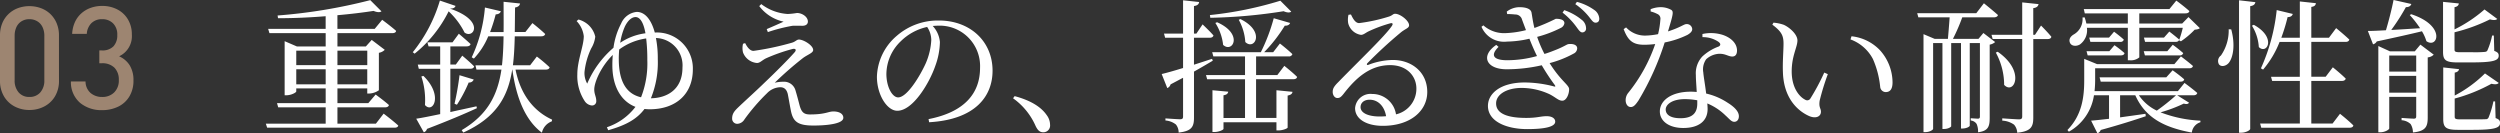 <svg xmlns="http://www.w3.org/2000/svg" width="418.199" height="22.296" viewBox="0 0 418.199 22.296"><rect x="0" y="0" width="418.199" height="22.296" fill="#333333" stroke="none"/><defs><style>.a{fill:#fff;}.b{fill:#9d8571;}</style></defs><g transform="translate(-42.465 -1993.744)"><path class="a" d="M6.024-6.144v-2.52h4.92v2.52Zm4.92-5.64V-9.36H6.024v-2.424Zm6.96,0V-9.36H12.912v-2.424Zm-4.992,5.64v-2.52H17.9v2.52ZM19.344.432H12.912V-2.3H20.88c.336,0,.576-.12.648-.384C20.664-3.456,19.3-4.44,19.3-4.44L18.072-3h-5.16V-5.472H17.9v.864h.288a3.022,3.022,0,0,0,1.656-.552v-6.264a1.789,1.789,0,0,0,.984-.5l-2.184-1.656-.984,1.1H12.912v-2.232H22.1c.336,0,.6-.12.624-.384-.864-.768-2.328-1.848-2.328-1.848l-1.248,1.512h-6.24v-2.28c2.232-.192,4.32-.456,6.048-.72.624.264,1.08.264,1.32.072l-1.872-1.872A89.684,89.684,0,0,1,2.9-17.664l.072.456c2.592,0,5.328-.12,7.968-.336v2.112H1.32l.216.72h9.408v2.232h-4.8L4.08-13.368V-4.32h.288c.816,0,1.656-.456,1.656-.648v-.5h4.92V-3H2.808L3-2.3h7.944V.432H.936l.216.672H22.464c.312,0,.576-.1.624-.36C22.2-.072,20.64-1.248,20.64-1.248ZM31.728-18.816c.624,0,.864-.192.936-.456l-2.616-.888a24.98,24.98,0,0,1-4.536,8.64l.312.24a21.027,21.027,0,0,0,5.688-7.08,12.375,12.375,0,0,1,2.664,3.552C35.688-13.68,37.7-16.8,31.728-18.816Zm4.44,16.344c-1.512.336-3,.648-4.368.96V-8.76h3.36c.336,0,.552-.12.624-.384-.744-.768-1.992-1.8-1.992-1.8l-1.08,1.488H31.8V-12.5h2.736c.336,0,.576-.12.648-.384-.744-.7-1.968-1.728-1.968-1.728l-1.056,1.44h-4.2l.192.672H30.1v3.048H26.352l.168.7H30.1v7.584c-1.728.36-3.144.648-4.008.768l1.272,2.28a.852.852,0,0,0,.528-.576C31.68-.144,34.368-1.3,36.24-2.16ZM26.952-7.464a12.584,12.584,0,0,1,.6,4.776c1.32,1.512,3.12-1.584-.264-4.872ZM32.9-2.736a22.68,22.68,0,0,0,1.968-3.72.792.792,0,0,0,.84-.5l-2.376-.72A47.305,47.305,0,0,1,32.5-2.9Zm14.88-5.88c.336,0,.576-.12.624-.384a25.8,25.8,0,0,0-2.136-1.8L45.144-9.336h-2.88c.192-1.488.264-3.12.312-4.848h4.44c.336,0,.576-.12.648-.384-.816-.792-2.136-1.824-2.136-1.824L44.352-14.9H42.576c.024-1.3.024-2.664.048-4.1.552-.1.768-.336.84-.672l-2.76-.288c0,1.8.024,3.48,0,5.064H38.448a26.54,26.54,0,0,0,.936-2.952c.528-.024.768-.24.864-.528l-2.664-.624a24.251,24.251,0,0,1-2.208,8.328l.36.216a12.28,12.28,0,0,0,2.4-3.72H40.7c-.024,1.728-.1,3.36-.264,4.848H36l.168.72h4.176C39.7-4.344,38.04-1.056,33.7,1.512l.264.408c5.5-2.5,7.464-5.952,8.184-10.536h.024c.672,4.848,2.208,8.5,4.944,10.56a2.62,2.62,0,0,1,1.656-1.9l.048-.288C45.792-1.632,43.56-4.368,42.7-8.616Zm17.568,4.8A15.894,15.894,0,0,0,66.5-10.368a17.868,17.868,0,0,0-.312-3.528,4.578,4.578,0,0,1,4.44,4.944C70.632-5.328,68.112-3.864,65.352-3.816Zm-5.376-6.552c0-.528.024-1.08.072-1.608a9.932,9.932,0,0,1,4.512-1.848,29.249,29.249,0,0,1,.192,3.6A15.535,15.535,0,0,1,63.7-3.984C61.272-4.536,59.976-6.576,59.976-10.368Zm1.008-5.424c.576-1.176,1.248-1.608,1.8-1.608.648,0,1.3.7,1.656,2.712A9.787,9.787,0,0,0,60.216-13.1,10.534,10.534,0,0,1,60.984-15.792ZM66-14.808c-.576-2.112-1.608-3.456-3.024-3.456A3.174,3.174,0,0,0,60.36-16.3a12.085,12.085,0,0,0-1.272,4.032,16.3,16.3,0,0,0-4.392,6,3.533,3.533,0,0,1-.456-1.944,12.059,12.059,0,0,1,1.128-3.96,4.824,4.824,0,0,0,.672-1.944A3.826,3.826,0,0,0,54.768-16.2a4.077,4.077,0,0,0-1.536-.792l-.312.264a4.372,4.372,0,0,1,1.2,2.52c0,1.656-1.08,4.056-1.08,6.384A7.628,7.628,0,0,0,54.264-3.36a1.622,1.622,0,0,0,1.152.744.7.7,0,0,0,.792-.768c0-.7-.336-1.08-.336-1.9,0-1.248,1.176-3.912,3.1-5.784q-.072.828-.072,1.728c0,3.528,1.44,6.024,3.864,6.96a9.958,9.958,0,0,1-4.776,3.408l.216.5c3.072-.864,4.824-1.9,6.072-3.552.288.024.576.048.864.048,4.416,0,7.224-2.568,7.224-6.672a6.005,6.005,0,0,0-6.288-6.168Zm14.76,1.872a3.018,3.018,0,0,0,0,1.464A2.733,2.733,0,0,0,83.088-9.72c.5,0,.792-.408,1.488-.768a29.127,29.127,0,0,1,4.416-1.56c.552-.144.768.12.384.552-.984,1.128-3.24,3.384-5.064,5.112-1.2,1.176-3.192,2.976-4.176,3.912-.7.672-1.2,1.128-1.2,2.04a.857.857,0,0,0,.888.888A1.478,1.478,0,0,0,81-.288,33.019,33.019,0,0,1,84.792-4.68a3.188,3.188,0,0,1,2.184-.984c.744,0,1.1.456,1.272,1.152.168.864.336,1.872.5,2.688C89.112.1,89.9.744,92.544.744c2.016,0,4.992-.24,4.992-1.3,0-.648-.648-1.056-1.656-1.056-.888,0-1.3.5-3.936.5-1.032,0-1.416-.408-1.728-1.536-.192-.744-.456-1.752-.7-2.544a1.98,1.98,0,0,0-1.968-1.392,6.58,6.58,0,0,0-1.488.168,57.833,57.833,0,0,1,4.752-4.152c.84-.6,1.68-.84,1.68-1.32,0-.792-1.632-1.752-2.376-1.752-.384,0-.576.36-1.176.528a46.519,46.519,0,0,1-6.432,1.368c-.528,0-1.008-.528-1.392-1.3Zm6.792-3.7c-.72.336-1.872.84-2.832,1.248l.192.5a27.405,27.405,0,0,1,4.128-1.056c.624-.024,1.08,0,1.656,0,.648,0,.912-.336.912-.7,0-.816-.984-1.44-1.824-1.44a12.27,12.27,0,0,1-1.536.168,8.09,8.09,0,0,1-4.44-1.656l-.336.336A6.924,6.924,0,0,0,87.552-16.632Zm24.7,3.048a11.285,11.285,0,0,1-.912,3.888c-.936,2.088-3.12,5.736-4.632,5.736-.984,0-1.968-1.752-1.968-3.936a7.673,7.673,0,0,1,2.376-5.424,9.017,9.017,0,0,1,4.44-2.424A3.921,3.921,0,0,1,112.248-13.584ZM111.888.192C119.784-.264,122.5-4.3,122.5-8.424c0-4.992-3.84-8.4-8.952-8.4a10.461,10.461,0,0,0-7.08,2.568,9.324,9.324,0,0,0-3.312,6.84c0,3.024,1.7,5.688,3.408,5.688,2.592,0,5.352-4.584,6.36-7.512a12.133,12.133,0,0,0,.768-3.984,4.513,4.513,0,0,0-1.2-2.688c.312-.024.6-.048.888-.048A6.76,6.76,0,0,1,120.408-8.9c0,4.32-2.688,7.416-8.616,8.568Zm14.04-4.008A11.18,11.18,0,0,1,129.7.816c.36.744.72,1.056,1.272,1.056A1.124,1.124,0,0,0,132.12.624a2.706,2.706,0,0,0-.552-1.608c-.816-1.2-2.4-2.4-5.376-3.192Zm44.712-16.32a61.443,61.443,0,0,1-11.784,2.4l.072.456a87.333,87.333,0,0,0,12.264-1.1c.576.264,1.056.264,1.272.072Zm-6.96,3.192a8.843,8.843,0,0,1,1.1,3.72c1.536,1.488,3.456-1.752-.816-3.84Zm-3.912.528a8.53,8.53,0,0,1,1.3,3.672c1.584,1.44,3.456-1.824-1.008-3.792Zm-.552,6c-1.032.336-2.04.672-3.024.984v-4.512h2.64c.336,0,.552-.12.624-.384-.672-.768-1.824-1.848-1.824-1.848L156.6-14.64h-.408v-4.608c.576-.072.816-.312.864-.672l-2.688-.288v5.568h-3.192l.192.7h3V-8.88c-1.56.48-2.856.84-3.576,1.008l.936,2.352a.961.961,0,0,0,.552-.624c.744-.384,1.44-.768,2.088-1.1v6.48c0,.336-.12.456-.5.456-.432,0-2.448-.144-2.448-.144V-.1a3.187,3.187,0,0,1,1.752.672,2.138,2.138,0,0,1,.456,1.344c2.3-.24,2.568-1.08,2.568-2.544V-8.28c1.248-.7,2.3-1.32,3.144-1.824ZM170.136-7.7h-3.552v-3.12h5.448a.574.574,0,0,0,.624-.384c-.792-.768-2.088-1.776-2.088-1.776L169.44-11.52h-1.512a25.1,25.1,0,0,0,3.456-4.44c.5.024.792-.168.888-.456l-2.736-.792a30.394,30.394,0,0,1-2.16,5.688H159.24l.192.7h5.3V-7.7h-6.528l.192.7h6.336v6.48h-3.6V-4.32c.528-.072.744-.288.792-.6l-2.64-.24V1.824h.36c.7,0,1.488-.36,1.488-.528V.192h8.856V1.56h.336c.72,0,1.536-.336,1.536-.48V-4.272c.552-.1.768-.312.816-.624l-2.688-.264V-.528h-3.408v-6.48h6.264c.312,0,.552-.12.6-.384-.792-.792-2.136-1.848-2.136-1.848ZM187.3-.768c-2.184,0-3.24-.7-3.24-1.56,0-.768.624-1.248,1.512-1.248,1.344,0,2.448.984,2.76,2.76C187.992-.792,187.656-.768,187.3-.768ZM182.04-17.784a3.561,3.561,0,0,0-.048,1.416,2.6,2.6,0,0,0,2.136,1.944c.432,0,.792-.36,1.248-.576a22.886,22.886,0,0,1,3.7-1.368c.312-.072.48.072.216.456-1.08,1.632-5.616,5.952-8.976,9.408-.624.624-.888,1.008-.912,1.512-.048.672.36,1.128.744,1.128.408.024.624-.144,1.056-.672,2.016-2.616,4.392-4.824,7.8-4.824,2.9,0,4.464,1.944,4.392,4.056a4.391,4.391,0,0,1-3.408,4.176A4,4,0,0,0,186-4.536a2.58,2.58,0,0,0-2.856,2.376c0,1.824,1.92,2.952,4.632,2.952,4.656,0,7.392-2.52,7.44-5.568.048-3.408-2.616-5.448-5.76-5.448a11.889,11.889,0,0,0-4.1.816c-.216.1-.336-.1-.144-.288a74.652,74.652,0,0,1,5.5-5.064c.816-.7,1.464-.768,1.464-1.272,0-.768-1.488-1.92-2.328-1.92-.384,0-.432.288-1.08.48a27.94,27.94,0,0,1-4.944,1.08c-.624,0-1.032-.72-1.368-1.44Zm26.544-.12a11.959,11.959,0,0,1,1.344.072,1.152,1.152,0,0,1,1.152.888l.648,1.728a16.281,16.281,0,0,1-3.384.5,5.235,5.235,0,0,1-3.744-1.3l-.312.24A4.094,4.094,0,0,0,208.56-13.3a17.407,17.407,0,0,0,3.744-.48c.408,1.032.84,2.04,1.272,2.9a18.775,18.775,0,0,1-4.944.7c-2.5,0-2.832-.912-1.488-2.232l-.384-.336c-2.712,1.872-1.632,4.08,1.728,4.08a26.373,26.373,0,0,0,5.88-.672,35.674,35.674,0,0,0,2.184,3.312c.144.24.12.312-.192.216a19.767,19.767,0,0,0-4.824-.648c-4.152,0-6.168,1.9-6.168,3.912,0,2.736,3.336,3.888,6.552,3.888,2.952,0,4.7-.384,4.7-1.248,0-.576-.6-.912-1.416-.912-1.056,0-1.536.288-3.432.288-2.184,0-5.04-.336-5.04-2.424,0-1.512,1.776-2.592,4.3-2.592a11.2,11.2,0,0,1,4.7,1.08c1.08.576,1.44,1.056,2.088,1.056s1.128-1.056,1.128-1.92c0-.72-1.392-1.368-3.264-4.368A17.418,17.418,0,0,0,219.72-11.3a.991.991,0,0,0,.576-.864c0-.6-.7-.792-1.392-.72-.336,0-.7.408-2.52,1.1-.48.192-1.008.384-1.56.552a20.019,20.019,0,0,1-1.224-2.856,19.636,19.636,0,0,0,3.984-1.512,1.036,1.036,0,0,0,.576-.792c-.024-.6-.768-.72-1.44-.72a34.332,34.332,0,0,1-3.576,1.536c-.24-.912-.36-1.848-.48-2.544-.12-.72-1.056-.936-2.04-.936a3.538,3.538,0,0,0-2.112.744Zm9.264-.24a11.566,11.566,0,0,1,2.184,2.208c.456.6.72,1.08,1.1,1.1a.631.631,0,0,0,.648-.7,1.812,1.812,0,0,0-.768-1.44,9.309,9.309,0,0,0-2.88-1.584Zm2.136-1.416a10.533,10.533,0,0,1,2.208,2.016c.5.6.744,1.08,1.176,1.08.408,0,.624-.24.624-.672a1.9,1.9,0,0,0-.888-1.488,8.847,8.847,0,0,0-2.856-1.32Zm12.6,1.224a4.817,4.817,0,0,1,1.1.408.84.84,0,0,1,.528.936,14.357,14.357,0,0,1-.384,2.448,12.1,12.1,0,0,1-2.112.24,4.312,4.312,0,0,1-3.24-1.368l-.408.288c.744,1.968,1.584,2.616,3.456,2.616a16.219,16.219,0,0,0,1.824-.12,26.812,26.812,0,0,1-4.488,8.136,1.933,1.933,0,0,0-.456,1.272c0,.552.288,1.128.864,1.128.5,0,.84-.456,1.272-1.08a45.389,45.389,0,0,0,4.392-9.72,15.22,15.22,0,0,0,3.816-1.272c.312-.192.792-.5.792-.96a.9.9,0,0,0-.984-.84c-.408,0-.912.528-3.072,1.224.84-2.784.984-3.312.552-3.6a3.66,3.66,0,0,0-1.872-.456,4.647,4.647,0,0,0-1.584.336Zm7.8,15.408c0,1.416-.648,2.448-2.808,2.448-1.728,0-2.472-.624-2.472-1.464,0-.816,1.056-1.728,3.192-1.728a11.438,11.438,0,0,1,2.088.192Zm.864-11.112a4.614,4.614,0,0,1,2.664.768c.36.264.456.552.072.792a8.115,8.115,0,0,0-2.736,1.656,4.106,4.106,0,0,0-1.1,3.12c0,.864.1,1.848.144,2.832-.312-.024-.648-.048-.984-.048-3.264,0-5.184,1.464-5.184,3.312,0,1.512,1.392,2.76,3.936,2.76S242.112,0,242.112-2.016c0-.288-.024-.6-.048-.936a9.642,9.642,0,0,1,3.048,2.016c.624.552.96,1.056,1.464,1.056.432,0,.768-.336.768-.936,0-.744-.672-1.512-1.92-2.28a10.9,10.9,0,0,0-3.552-1.512c-.168-1.416-.432-2.832-.48-3.528a2.94,2.94,0,0,1,.48-2.208,3.484,3.484,0,0,1,2.112-.912c1.1-.048,1.584.456,2.256.456.552,0,.792-.408.792-1.008,0-1.08-.84-2.064-2.328-2.592a6.587,6.587,0,0,0-3.456-.168Zm13.464,5.9c.144,4.392,2.544,6.5,4.44,7.32,1.128.456,1.92.024,1.92-.744,0-.6-.384-.672-.216-1.848a40.273,40.273,0,0,1,1.368-4.44l-.6-.264A36.153,36.153,0,0,1,259.3-3.768a.616.616,0,0,1-.864.192c-.96-.48-2.256-1.968-2.256-4.728,0-2.616.96-4.08.96-5.184,0-1.032-1.32-2.184-2.28-2.616a6.7,6.7,0,0,0-1.728-.36l-.192.336c1.584,1.176,1.872,1.872,1.872,3.192C254.808-11.688,254.64-9.912,254.712-8.136Zm15.048-2.256a15.309,15.309,0,0,1,1.224,4.68.944.944,0,0,0,.912.864c.768,0,1.152-.528,1.152-1.632a8.105,8.105,0,0,0-2.088-5.352,7.659,7.659,0,0,0-4.776-2.352l-.168.528A6.9,6.9,0,0,1,269.76-10.392Zm17.664-3.36h-4.272a31.947,31.947,0,0,0,1.56-3.6h5.3c.336,0,.6-.12.672-.384-.912-.816-2.352-1.968-2.352-1.968l-1.272,1.656h-9.888l.192.7H282.6c-.072,1.056-.192,2.52-.288,3.6H280.1l-1.872-.792V1.848h.264c.816,0,1.344-.408,1.344-.552V-13.056h1.56V1.32h.24c.72,0,1.224-.336,1.224-.456v-13.92H284.5v14.3h.192c.768,0,1.272-.336,1.272-.48V-13.056h1.7V-.792c0,.264-.072.384-.336.384s-1.2-.072-1.2-.072V-.1a1.336,1.336,0,0,1,.984.576,3.086,3.086,0,0,1,.24,1.392C289.08,1.656,289.3.864,289.3-.552v-12.24a1.787,1.787,0,0,0,.912-.432l-1.968-1.512Zm2.9,2.3a11.229,11.229,0,0,1,1.392,5.4c1.656,1.752,3.648-2.28-1.08-5.544Zm6.552-2.976h-.288v-4.464c.576-.072.816-.312.888-.672l-2.736-.288v5.424h-5.136l.192.7h4.944V-.792c0,.36-.12.5-.552.5-.456,0-2.784-.168-2.784-.168v.384A3.656,3.656,0,0,1,293.376.6a2.159,2.159,0,0,1,.528,1.344c2.424-.24,2.688-1.1,2.688-2.568v-13.1h2.424c.312,0,.552-.12.6-.384-.624-.768-1.728-1.872-1.728-1.872ZM312.408-15.6v5.424h.312a2.19,2.19,0,0,0,1.608-.48V-15.6H321.6a16.8,16.8,0,0,1-.624,2.088l.312.168a13.91,13.91,0,0,0,2.3-1.944c.456-.048.7-.1.864-.264l-1.9-1.848L321.5-16.32h-7.176v-1.7h7.728c.336,0,.6-.12.648-.384-.84-.768-2.184-1.752-2.184-1.752l-1.152,1.416H305.04l.168.72h7.2v1.7h-6.936a9.619,9.619,0,0,0-.288-1.032l-.36.024a2.929,2.929,0,0,1-1.416,2.808c-.552.312-.912.792-.7,1.368.216.624,1.056.7,1.68.336a2.94,2.94,0,0,0,1.176-2.784Zm2.856,4.608h5.808a.545.545,0,0,0,.6-.384,21.458,21.458,0,0,0-1.752-1.392l-.912,1.08h-3.936Zm3.192-2.976H315.1l.192.72h5.088c.336,0,.552-.12.624-.384-.672-.6-1.656-1.344-1.656-1.344Zm-12.768,2.976h5.568c.312,0,.552-.12.6-.384a19.278,19.278,0,0,0-1.68-1.32l-.864,1.008H305.5Zm3.576-2.976h-3.312l.192.72h4.992a.545.545,0,0,0,.6-.384c-.648-.6-1.632-1.32-1.632-1.32ZM320.472-4.32a33.447,33.447,0,0,1-3.216,2.568,7.473,7.473,0,0,1-3-2.568Zm.192,0H323.4c.336,0,.552-.12.624-.384-.816-.72-2.136-1.68-2.136-1.68l-1.1,1.368H306.84a16.621,16.621,0,0,0,.1-1.824V-8.832H322.68c.336,0,.552-.12.624-.384-.792-.7-2.016-1.608-2.016-1.608l-1.1,1.3H307.272l-2.16-.888V-6.84c0,2.736-.336,5.808-2.808,8.328l.24.288a8.381,8.381,0,0,0,4.2-6.1h2.52V-.384c-1.272.144-2.328.264-3,.312L307.32,2.04a.892.892,0,0,0,.552-.552c3.408-.936,5.832-1.728,7.536-2.3l-.048-.408c-1.464.216-2.928.408-4.248.6v-3.7h2.544c1.68,3.744,4.776,5.376,9.456,6.24a2.057,2.057,0,0,1,1.44-1.728V-.072a21.283,21.283,0,0,1-6.672-1.392,24.227,24.227,0,0,0,3.888-1.464c.5.144.7.072.888-.144Zm-12.984-3,.192.72H321.24c.336,0,.528-.12.6-.384C321.1-7.656,319.9-8.5,319.9-8.5L318.84-7.32Zm21.6-8.04a7.349,7.349,0,0,1-1.3,4.392,1.13,1.13,0,0,0-.336,1.464c.384.528,1.3.288,1.728-.336.648-.912,1.032-2.9.336-5.5Zm1.728-4.848V1.944h.384c.72,0,1.488-.408,1.488-.648v-20.52c.624-.1.792-.336.864-.672Zm2.16,4.248a7.682,7.682,0,0,1,1.152,3.576c1.344,1.32,3.048-1.584-.84-3.72ZM346.656.408H343.1V-6.72h5.112c.336,0,.576-.12.648-.384C348.048-7.92,346.7-9,346.7-9l-1.2,1.584h-2.4v-5.832h5.736c.336,0,.552-.12.624-.384-.816-.792-2.208-1.92-2.208-1.92l-1.2,1.608H343.1V-19.1c.552-.072.72-.288.768-.624l-2.688-.288v6.072h-3.1a30.5,30.5,0,0,0,1.056-3.456c.528,0,.768-.216.864-.528l-2.688-.648a31.64,31.64,0,0,1-2.64,9.744l.36.216a16.126,16.126,0,0,0,2.76-4.632h3.384v5.832H336.36l.192.7h4.632V.408h-6.648l.192.7h14.784c.336,0,.576-.12.624-.384C349.32-.1,347.9-1.224,347.9-1.224Zm9.48-5.16V-7.56h4.512v2.808Zm4.512-6.216V-8.28h-4.512v-2.688Zm-.24-.7h-4.152l-1.944-.888V1.872h.312c.816,0,1.512-.456,1.512-.648v-5.28h4.512V-.84c0,.312-.072.432-.408.432-.408,0-2.04-.12-2.04-.12v.384A2.4,2.4,0,0,1,359.712.5,2.67,2.67,0,0,1,360.1,1.9c2.208-.216,2.472-1.056,2.472-2.52V-10.656a1.646,1.646,0,0,0,1.008-.456l-2.232-1.68Zm-.84-6.072a17.234,17.234,0,0,1,1.728,2.208c-1.728.1-3.384.216-4.824.288a34.287,34.287,0,0,0,2.448-3.816c.528,0,.816-.216.912-.528l-2.976-.672c-.288,1.488-.792,3.456-1.272,5.064-1.272.072-2.328.12-3.024.12l.864,2.232a.94.94,0,0,0,.624-.48c3.264-.7,5.712-1.248,7.56-1.7a7.077,7.077,0,0,1,.744,1.656c1.9,1.32,3.336-2.592-2.544-4.512Zm10.392,7.92c3.624,0,4.488-.312,4.488-1.128,0-.36-.144-.576-.744-.792l-.072-2.568h-.288a12.193,12.193,0,0,1-.792,2.5c-.1.168-.24.216-.48.24a19.591,19.591,0,0,1-1.992.048h-2.112c-.816,0-.912-.12-.912-.48v-2.856a28.4,28.4,0,0,0,5.928-2.16q.9.252,1.224-.072l-2.136-1.584a22.979,22.979,0,0,1-5.016,3.336v-3.72c.456-.072.7-.312.72-.624l-2.64-.264v8.352c0,1.368.408,1.776,2.424,1.776Zm3.888,6.528h-.288a15.463,15.463,0,0,1-.816,2.712.479.479,0,0,1-.5.264c-.288.024-1.08.024-2.016.024h-2.208c-.816,0-.936-.1-.936-.48v-3a27.4,27.4,0,0,0,6.144-2.472c.648.144,1.032.1,1.224-.144l-2.3-1.584a21.272,21.272,0,0,1-5.064,3.7v-3.84c.456-.072.7-.312.72-.576l-2.64-.288V-.36c0,1.416.432,1.824,2.448,1.824h2.472c3.744,0,4.584-.336,4.584-1.152,0-.384-.144-.6-.744-.816Z" transform="translate(86 2014)"/><path class="b" d="M11.332-4.758a5,5,0,0,1-.656,2.6A4.467,4.467,0,0,1,8.889-.457a5.271,5.271,0,0,1-2.5.6,5.236,5.236,0,0,1-2.5-.6A4.426,4.426,0,0,1,2.115-2.168a5.04,5.04,0,0,1-.65-2.59V-12.34a5.25,5.25,0,0,1,.375-2.021A4.473,4.473,0,0,1,2.9-15.92,4.542,4.542,0,0,1,4.482-16.9a5.5,5.5,0,0,1,1.9-.328,5.507,5.507,0,0,1,1.916.334,4.558,4.558,0,0,1,1.582.973,4.553,4.553,0,0,1,1.061,1.553,5.153,5.153,0,0,1,.387,2.027Zm-2.449-.07V-12.27a3.337,3.337,0,0,0-.3-1.441,2.242,2.242,0,0,0-.879-.984,2.493,2.493,0,0,0-1.318-.352,2.454,2.454,0,0,0-1.318.352,2.228,2.228,0,0,0-.861.984,3.394,3.394,0,0,0-.293,1.441v7.441a2.986,2.986,0,0,0,.662,2.021,2.266,2.266,0,0,0,1.811.768,2.3,2.3,0,0,0,1.828-.768A2.969,2.969,0,0,0,8.883-4.828ZM23.79-4.8a5.038,5.038,0,0,1-.7,2.707A4.411,4.411,0,0,1,21.2-.4a6.089,6.089,0,0,1-2.648.568,5.6,5.6,0,0,1-3.686-1.213,4.56,4.56,0,0,1-1.541-3.58h2.449a2.557,2.557,0,0,0,.861,1.939,2.919,2.919,0,0,0,1.916.65,2.766,2.766,0,0,0,2.01-.756,2.763,2.763,0,0,0,.779-2.08,2.818,2.818,0,0,0-.727-2.057,2.85,2.85,0,0,0-2.133-.744h-.4V-9.82h.4a2.577,2.577,0,0,0,1.957-.68,2.666,2.666,0,0,0,.645-1.91,2.592,2.592,0,0,0-.709-1.945,2.5,2.5,0,0,0-1.822-.691,2.469,2.469,0,0,0-1.781.65,2.737,2.737,0,0,0-.785,1.8H13.536A5.471,5.471,0,0,1,14-14.561a4.409,4.409,0,0,1,1.066-1.453,4.731,4.731,0,0,1,1.564-.926,5.607,5.607,0,0,1,1.922-.322,5.361,5.361,0,0,1,2.584.609,4.394,4.394,0,0,1,1.758,1.693,4.86,4.86,0,0,1,.627,2.479,3.718,3.718,0,0,1-2.133,3.645,3.949,3.949,0,0,1,1.775,1.512A4.652,4.652,0,0,1,23.79-4.8Z" transform="translate(41 2012)"/></g></svg>